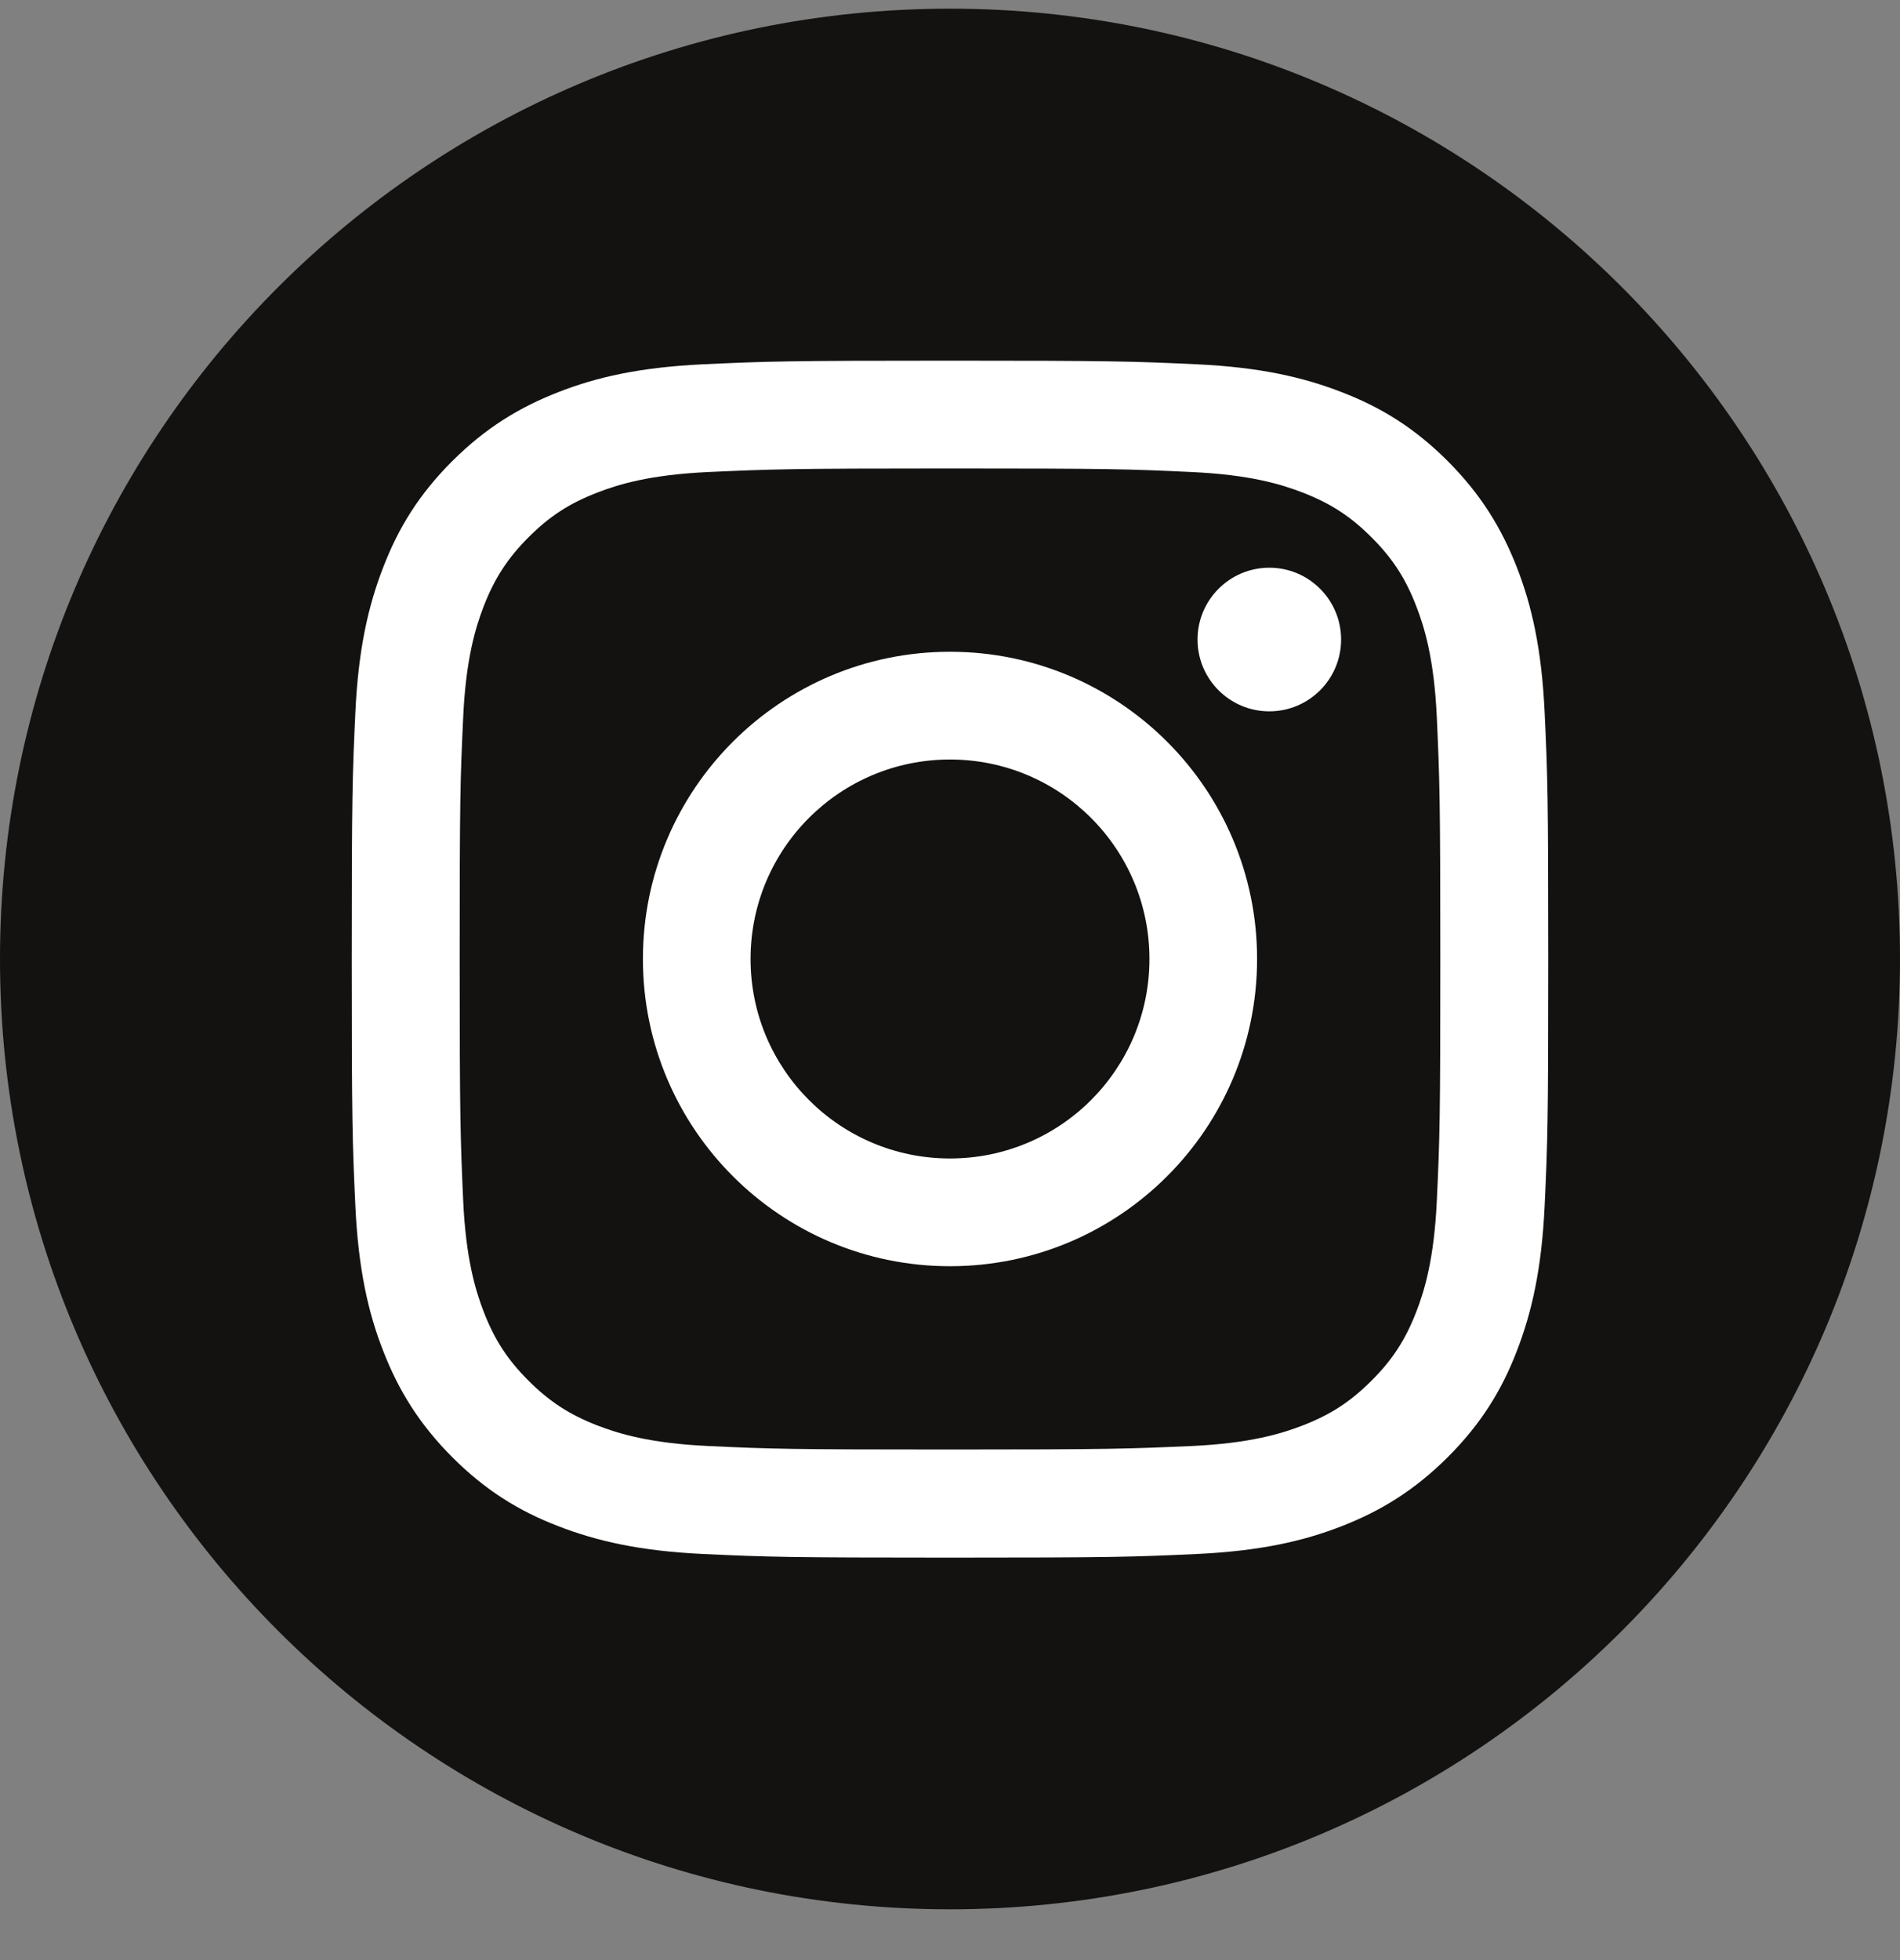 <svg width="32" height="33" viewBox="0 0 32 33" fill="none" xmlns="http://www.w3.org/2000/svg">
<rect x="0" y="0" width="32" height="33" fill="#808080" stroke="none"/>
<g clip-path="url(#clip0_1_1915)">
<path d="M16 32.145C24.837 32.145 32 24.982 32 16.145C32 7.309 24.837 0.146 16 0.146C7.163 0.146 0 7.309 0 16.145C0 24.982 7.163 32.145 16 32.145Z" fill="#131211"/>
<path d="M16 7.887C18.69 7.887 19.008 7.897 20.07 7.947C21.051 7.992 21.585 8.155 21.94 8.293C22.41 8.475 22.746 8.693 23.099 9.046C23.453 9.4 23.671 9.734 23.853 10.206C23.991 10.561 24.154 11.094 24.199 12.076C24.247 13.138 24.258 13.458 24.258 16.146C24.258 18.834 24.249 19.154 24.199 20.215C24.154 21.197 23.991 21.73 23.853 22.086C23.671 22.555 23.453 22.892 23.099 23.245C22.746 23.598 22.412 23.816 21.94 23.999C21.585 24.136 21.051 24.3 20.07 24.345C19.008 24.392 18.69 24.404 16 24.404C13.31 24.404 12.992 24.395 11.93 24.345C10.949 24.3 10.415 24.136 10.06 23.999C9.591 23.816 9.254 23.598 8.901 23.245C8.548 22.892 8.33 22.558 8.147 22.086C8.01 21.73 7.846 21.197 7.801 20.215C7.754 19.154 7.742 18.834 7.742 16.146C7.742 13.458 7.751 13.138 7.801 12.076C7.846 11.094 8.01 10.561 8.147 10.206C8.33 9.736 8.548 9.4 8.901 9.046C9.254 8.693 9.588 8.475 10.06 8.293C10.415 8.155 10.949 7.992 11.93 7.947C12.992 7.899 13.312 7.887 16 7.887ZM16 6.072C13.265 6.072 12.921 6.083 11.847 6.133C10.776 6.183 10.043 6.351 9.401 6.603C8.74 6.861 8.178 7.205 7.616 7.764C7.057 8.323 6.711 8.885 6.455 9.549C6.206 10.189 6.035 10.921 5.985 11.995C5.935 13.069 5.924 13.413 5.924 16.148C5.924 18.883 5.935 19.227 5.985 20.301C6.035 21.372 6.203 22.105 6.455 22.747C6.713 23.408 7.057 23.97 7.616 24.532C8.175 25.091 8.737 25.438 9.401 25.694C10.041 25.942 10.773 26.113 11.847 26.163C12.921 26.213 13.265 26.224 16 26.224C18.735 26.224 19.079 26.213 20.153 26.163C21.224 26.113 21.957 25.945 22.599 25.694C23.261 25.435 23.822 25.091 24.384 24.532C24.943 23.973 25.29 23.411 25.546 22.747C25.794 22.107 25.965 21.375 26.015 20.301C26.065 19.227 26.076 18.883 26.076 16.148C26.076 13.413 26.065 13.069 26.015 11.995C25.965 10.924 25.797 10.191 25.546 9.549C25.287 8.888 24.943 8.326 24.384 7.764C23.825 7.205 23.263 6.859 22.599 6.603C21.959 6.354 21.227 6.183 20.153 6.133C19.079 6.083 18.735 6.072 16 6.072Z" fill="white"/>
<path d="M16 10.973C13.144 10.973 10.828 13.289 10.828 16.145C10.828 19.002 13.144 21.318 16 21.318C18.856 21.318 21.172 19.002 21.172 16.145C21.172 13.289 18.856 10.973 16 10.973ZM16 19.504C14.146 19.504 12.641 18.002 12.641 16.145C12.641 14.29 14.144 12.787 16 12.787C17.856 12.787 19.359 14.29 19.359 16.145C19.359 18.002 17.856 19.504 16 19.504Z" fill="white"/>
<path d="M21.378 11.976C22.046 11.976 22.587 11.435 22.587 10.767C22.587 10.1 22.046 9.558 21.378 9.558C20.711 9.558 20.169 10.1 20.169 10.767C20.169 11.435 20.711 11.976 21.378 11.976Z" fill="white"/>
</g>
<defs>
<clipPath id="clip0_1_1915">
<rect width="32" height="32" fill="white" transform="translate(0 0.146)"/>
</clipPath>
</defs>
</svg>
